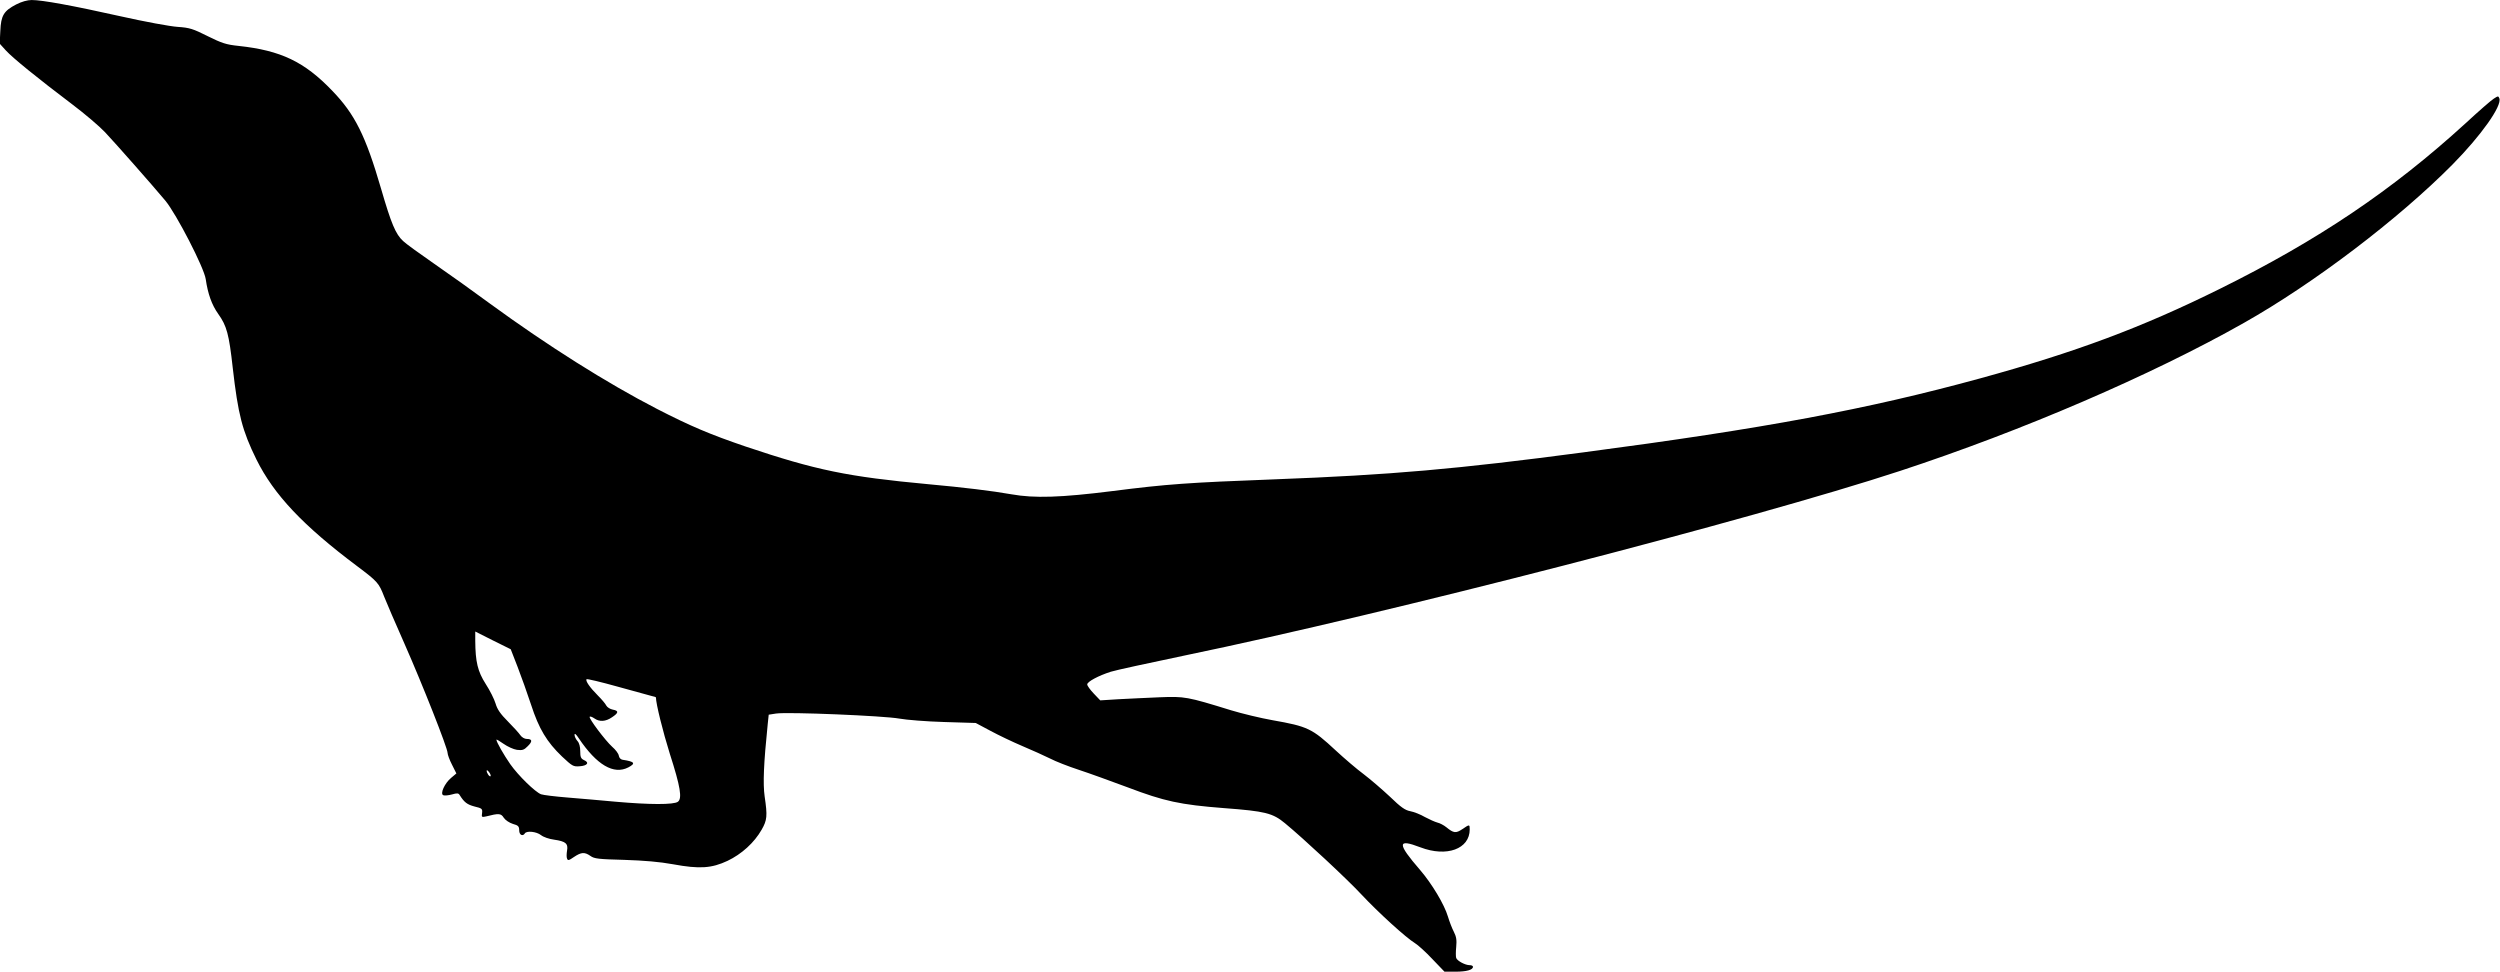 <?xml version="1.0" standalone="no"?>
<!DOCTYPE svg PUBLIC "-//W3C//DTD SVG 20010904//EN"
 "http://www.w3.org/TR/2001/REC-SVG-20010904/DTD/svg10.dtd">
<svg version="1.0" xmlns="http://www.w3.org/2000/svg"
 width="1536pt" height="597pt" viewBox="0 0 1536 597"
 preserveAspectRatio="xMidYMid meet">
<g transform="translate(0,597) scale(0.1,-0.1)"
fill="#000000" stroke="none">
<path d="M100 5943 c-77 -40 -94 -68 -98 -163 l-4 -78 38 -42 c42 -46 192
-168 409 -332 77 -58 167 -135 200 -170 65 -69 289 -323 371 -421 68 -82 238
-412 248 -482 13 -90 37 -158 77 -214 52 -73 66 -123 89 -331 33 -288 58 -385
146 -564 107 -215 284 -404 619 -655 125 -94 133 -103 165 -186 13 -33 69
-164 126 -292 110 -249 264 -639 264 -669 0 -10 12 -43 27 -72 l27 -54 -32
-27 c-40 -33 -70 -99 -48 -107 8 -3 31 -1 53 5 32 9 40 9 48 -5 27 -43 45 -57
90 -69 46 -11 50 -14 47 -40 -4 -26 -2 -27 25 -21 78 20 91 19 108 -8 10 -15
34 -31 56 -38 33 -9 39 -15 39 -40 0 -28 22 -39 35 -18 11 17 71 11 99 -11 15
-12 50 -24 81 -28 70 -10 87 -24 79 -67 -3 -19 -4 -41 0 -49 5 -14 11 -12 43
10 45 30 65 31 101 6 23 -17 50 -20 207 -24 123 -4 218 -12 300 -27 163 -30
237 -25 335 21 86 41 164 111 210 192 33 58 36 83 18 204 -11 79 -6 201 19
445 l6 57 45 7 c71 11 666 -14 757 -31 44 -8 168 -18 275 -21 l195 -6 90 -48
c50 -27 138 -69 197 -94 59 -25 135 -59 169 -76 34 -18 114 -49 178 -70 64
-21 199 -70 301 -108 224 -85 320 -106 590 -127 255 -19 300 -31 375 -93 113
-93 387 -348 470 -438 104 -111 273 -265 329 -299 18 -11 67 -55 107 -98 l74
-77 68 0 c67 0 107 11 107 30 0 6 -9 10 -20 10 -28 0 -76 26 -83 44 -3 8 -3
39 0 68 4 42 1 63 -15 94 -11 21 -27 63 -36 93 -22 74 -98 201 -171 286 -142
164 -141 194 2 139 162 -62 303 -10 303 110 0 32 -1 32 -45 2 -40 -27 -54 -25
-98 11 -16 13 -41 26 -55 29 -15 4 -49 19 -77 34 -27 16 -68 32 -90 36 -32 6
-58 24 -125 89 -47 44 -119 106 -161 138 -42 31 -119 97 -172 146 -146 136
-173 148 -388 186 -74 13 -189 41 -255 61 -272 84 -285 86 -439 80 -77 -3
-191 -9 -253 -12 l-112 -7 -40 42 c-22 23 -40 48 -40 56 0 17 70 54 145 78 28
9 235 54 460 101 1242 257 3480 834 4390 1133 749 246 1544 588 2113 910 430
243 947 636 1280 972 174 176 306 361 288 407 -6 15 -8 15 -34 -2 -15 -9 -93
-77 -173 -151 -451 -412 -907 -719 -1509 -1017 -482 -239 -888 -390 -1475
-551 -695 -190 -1320 -307 -2435 -454 -778 -103 -1186 -139 -1900 -166 -528
-20 -659 -29 -995 -72 -318 -40 -480 -45 -620 -20 -118 21 -300 43 -510 62
-497 46 -691 86 -1125 232 -217 74 -338 125 -544 231 -310 160 -674 390 -1026
647 -96 71 -249 180 -340 243 -91 63 -178 126 -193 141 -46 42 -73 106 -136
323 -95 326 -161 457 -300 601 -171 178 -315 247 -575 275 -77 8 -103 17 -190
60 -90 45 -110 52 -185 57 -46 3 -203 32 -350 65 -295 66 -482 100 -546 100
-26 0 -62 -10 -95 -27z m3080 -4070 c23 -59 60 -164 83 -233 48 -148 97 -229
190 -318 63 -59 69 -63 108 -60 48 3 62 23 27 38 -19 9 -23 19 -23 54 0 28 -6
51 -17 63 -10 11 -18 28 -18 38 0 12 9 5 26 -21 111 -165 215 -225 304 -179
48 25 39 36 -35 47 -12 2 -21 12 -23 25 -2 13 -20 37 -41 55 -42 38 -146 176
-138 184 3 4 16 -1 29 -10 31 -22 69 -20 108 7 41 27 43 40 5 47 -16 3 -34 14
-40 25 -5 11 -29 39 -52 62 -49 49 -78 91 -69 100 3 3 88 -17 188 -45 101 -28
195 -54 211 -58 15 -3 27 -7 27 -9 0 -38 43 -211 85 -345 66 -205 77 -276 50
-296 -25 -19 -176 -18 -380 0 -88 8 -222 20 -298 26 -75 6 -149 15 -163 20
-36 14 -139 114 -189 185 -39 56 -85 136 -85 150 0 4 20 -8 44 -25 24 -17 61
-34 82 -37 33 -4 44 -1 66 22 31 30 29 45 -6 45 -13 0 -30 10 -39 23 -8 12
-42 50 -76 84 -46 46 -66 75 -76 110 -8 27 -35 81 -61 121 -49 77 -63 135 -64
265 l0 57 109 -55 109 -54 42 -108z m-166 -672 c-6 -6 -24 19 -24 34 1 6 7 1
15 -9 8 -11 12 -22 9 -25z"/>
</g>
</svg>
